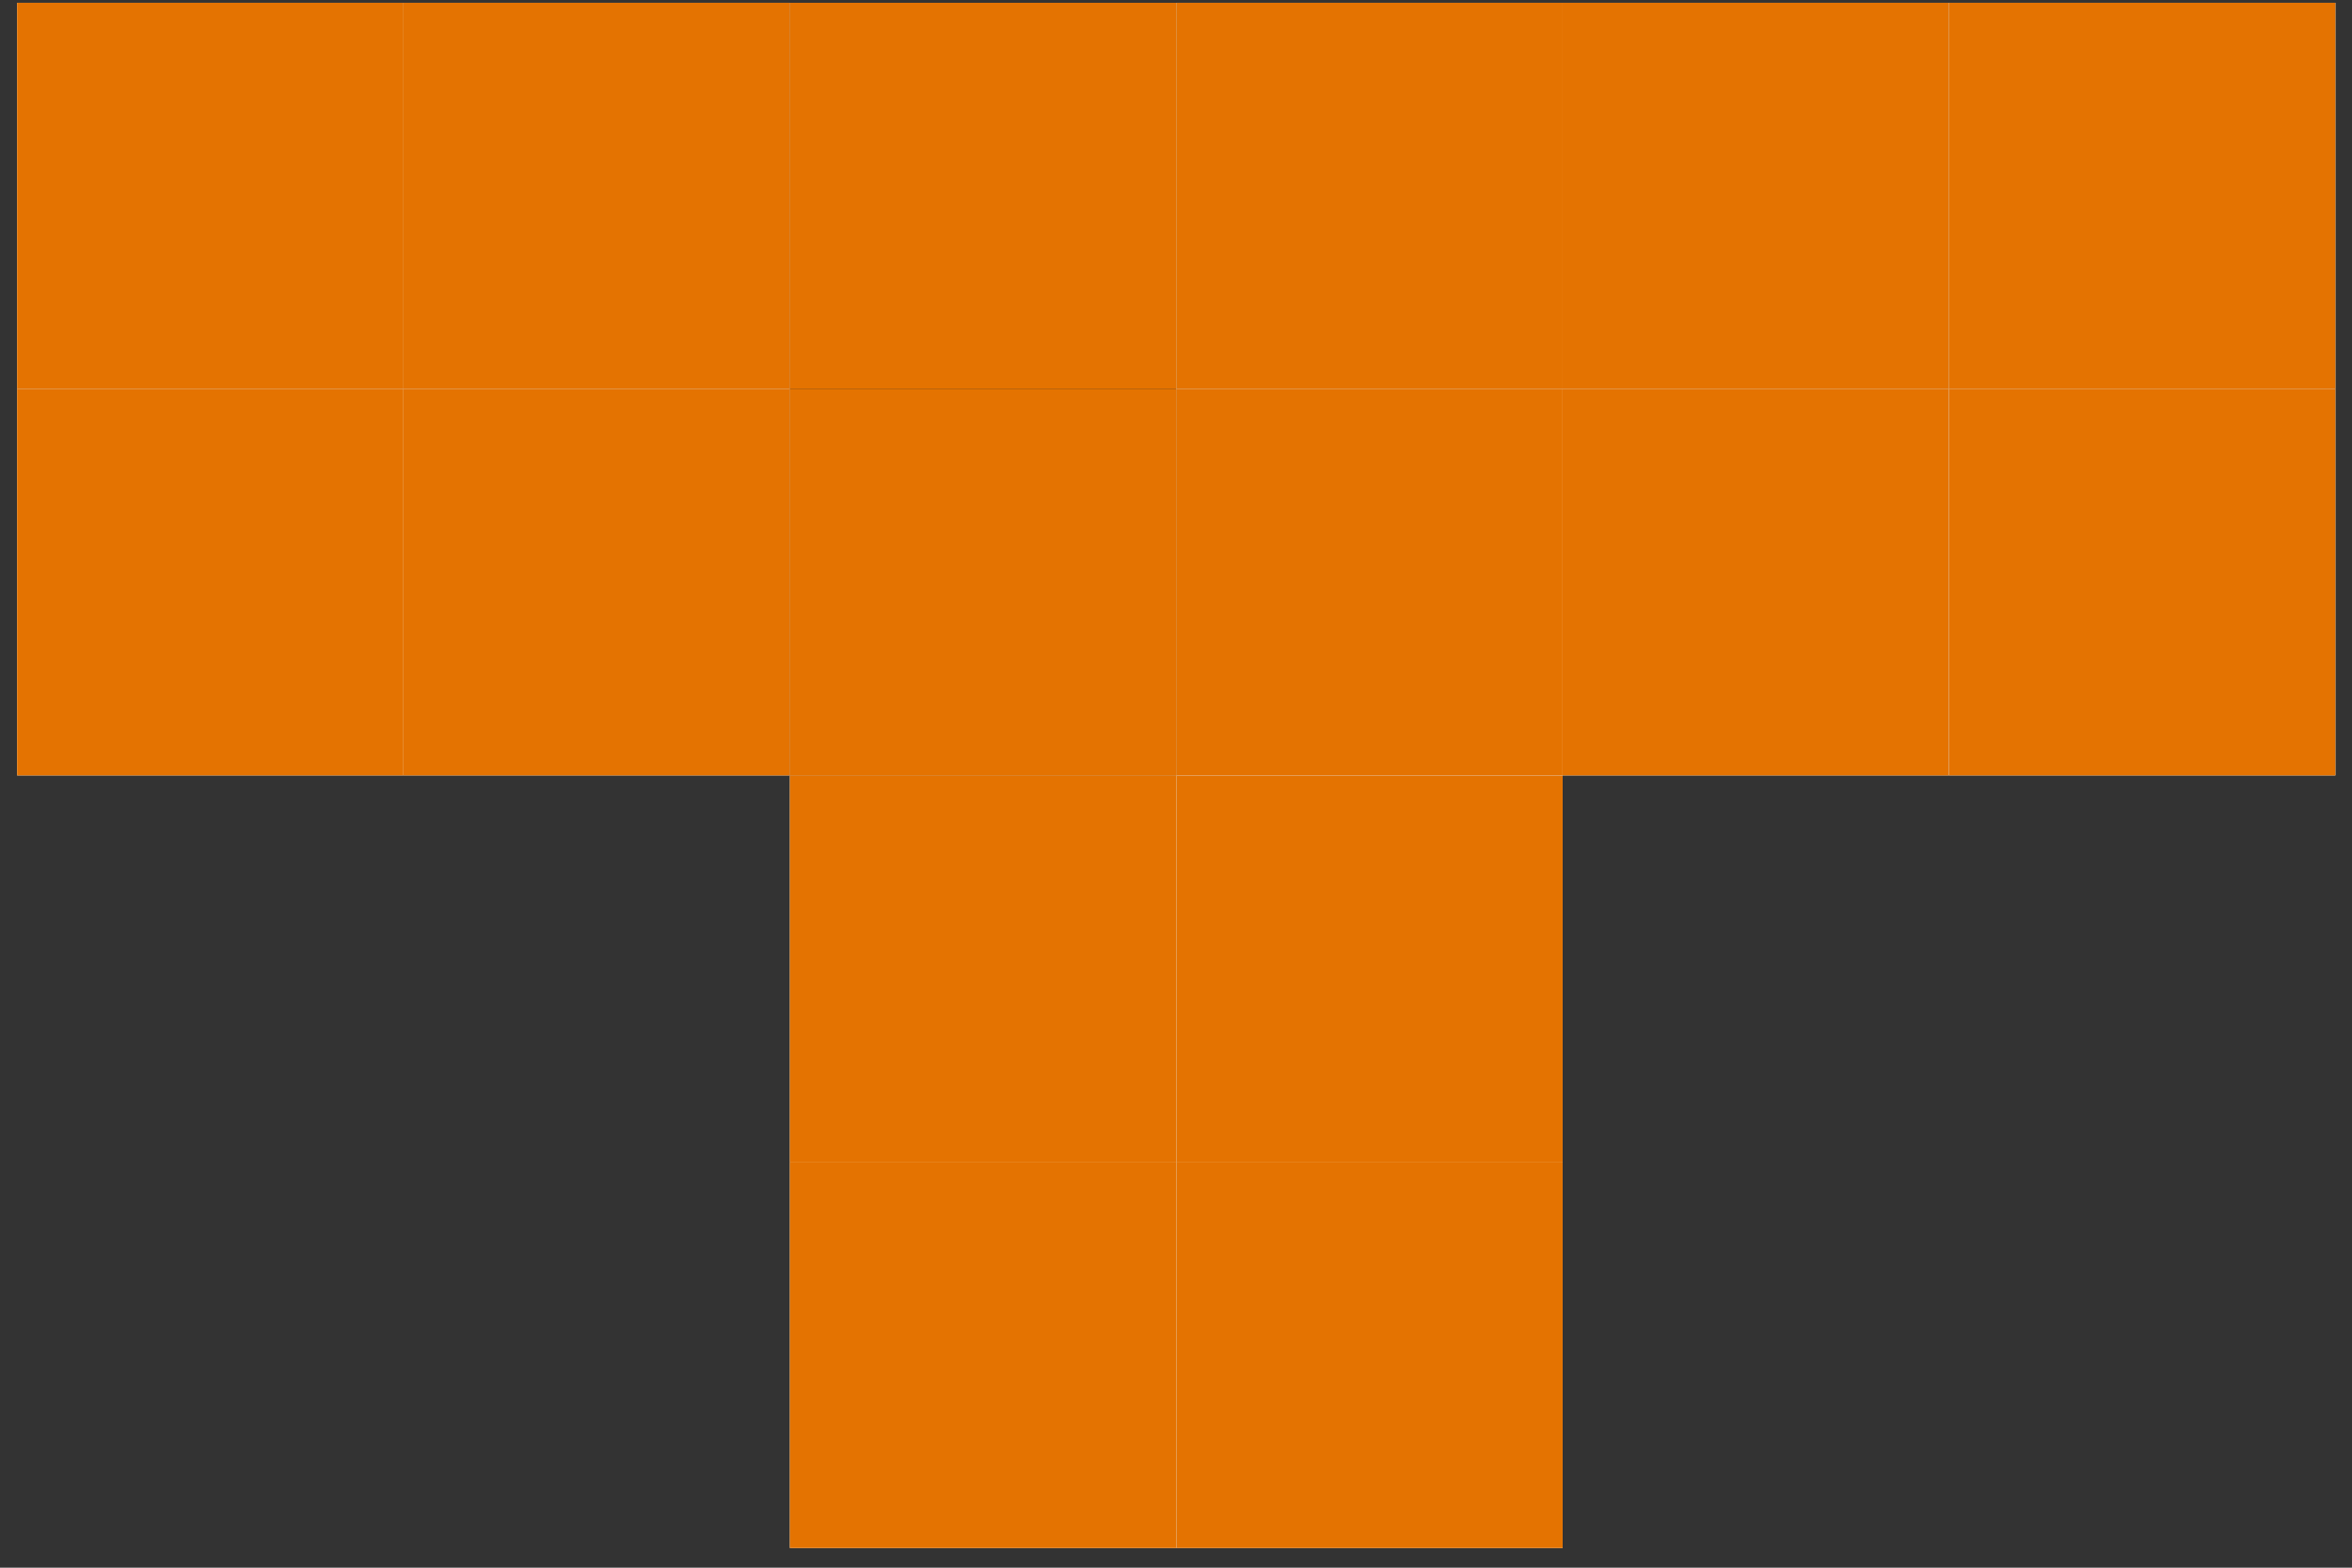 <svg width="69" height="46" viewBox="0 0 69 46" fill="none" xmlns="http://www.w3.org/2000/svg">
<rect x="0" y="0" width="69" height="46" fill="#333333" stroke="none"/>
<path d="M45.843 34.088L34.508 34.088L34.508 45.423L45.843 45.423L45.843 34.088Z" fill="white"/>
<path d="M45.843 34.088L34.508 34.088L34.508 45.423L45.843 45.423L45.843 34.088Z" fill="#E47301"/>
<path d="M34.507 34.088L23.172 34.088L23.172 45.423L34.507 45.423L34.507 34.088Z" fill="white"/>
<path d="M34.507 34.088L23.172 34.088L23.172 45.423L34.507 45.423L34.507 34.088Z" fill="#E47301"/>
<path d="M11.837 11.418L0.502 11.418L0.502 22.753L11.837 22.753L11.837 11.418Z" fill="white"/>
<path d="M11.837 11.418L0.502 11.418L0.502 22.753L11.837 22.753L11.837 11.418Z" fill="#E47301"/>
<path d="M23.173 11.418L11.838 11.418L11.838 22.753L23.173 22.753L23.173 11.418Z" fill="white"/>
<path d="M23.173 11.418L11.838 11.418L11.838 22.753L23.173 22.753L23.173 11.418Z" fill="#E47301"/>
<path d="M23.173 0.082L11.838 0.082L11.838 11.417L23.173 11.417L23.173 0.082Z" fill="white"/>
<path d="M23.173 0.082L11.838 0.082L11.838 11.417L23.173 11.417L23.173 0.082Z" fill="#E47301"/>
<path d="M11.837 0.082L0.502 0.082L0.502 11.417L11.837 11.417L11.837 0.082Z" fill="white"/>
<path d="M11.837 0.082L0.502 0.082L0.502 11.417L11.837 11.417L11.837 0.082Z" fill="#E47301"/>
<path d="M45.843 22.752L34.508 22.752L34.508 34.087L45.843 34.087L45.843 22.752Z" fill="white"/>
<path d="M45.843 22.752L34.508 22.752L34.508 34.087L45.843 34.087L45.843 22.752Z" fill="#E47301"/>
<path d="M34.507 22.752L23.172 22.752L23.172 34.087L34.507 34.087L34.507 22.752Z" fill="white"/>
<path d="M34.507 22.752L23.172 22.752L23.172 34.087L34.507 34.087L34.507 22.752Z" fill="#E47301"/>
<path d="M45.843 11.418L34.508 11.418L34.508 22.753L45.843 22.753L45.843 11.418Z" fill="white"/>
<path d="M45.843 11.418L34.508 11.418L34.508 22.753L45.843 22.753L45.843 11.418Z" fill="#E47301"/>
<path d="M34.507 11.418L23.172 11.418L23.172 22.753L34.507 22.753L34.507 11.418Z" fill="#E47301"/>
<path d="M34.507 0.082L23.172 0.082L23.172 11.417L34.507 11.417L34.507 0.082Z" fill="#E47301"/>
<path d="M57.177 11.418L45.842 11.418L45.842 22.753L57.177 22.753L57.177 11.418Z" fill="white"/>
<path d="M57.177 11.418L45.842 11.418L45.842 22.753L57.177 22.753L57.177 11.418Z" fill="#E47301"/>
<path d="M68.513 11.418L57.178 11.418L57.178 22.753L68.513 22.753L68.513 11.418Z" fill="white"/>
<path d="M68.513 11.418L57.178 11.418L57.178 22.753L68.513 22.753L68.513 11.418Z" fill="#E47301"/>
<path d="M68.513 0.082L57.178 0.082L57.178 11.417L68.513 11.417L68.513 0.082Z" fill="white"/>
<path d="M68.513 0.082L57.178 0.082L57.178 11.417L68.513 11.417L68.513 0.082Z" fill="#E47301"/>
<path d="M57.177 0.082L45.842 0.082L45.842 11.417L57.177 11.417L57.177 0.082Z" fill="white"/>
<path d="M57.177 0.082L45.842 0.082L45.842 11.417L57.177 11.417L57.177 0.082Z" fill="#E47301"/>
<path d="M45.843 0.082L34.508 0.082L34.508 11.417L45.843 11.417L45.843 0.082Z" fill="white"/>
<path d="M45.843 0.082L34.508 0.082L34.508 11.417L45.843 11.417L45.843 0.082Z" fill="#E47301"/>
</svg>
